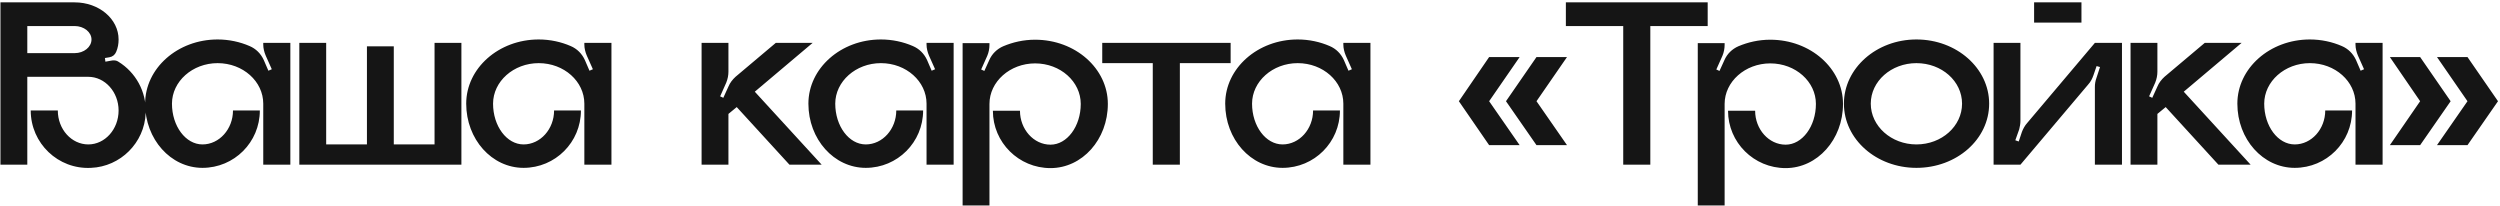 <?xml version="1.0" encoding="UTF-8"?> <svg xmlns="http://www.w3.org/2000/svg" width="973" height="80" viewBox="0 0 973 80" fill="none"><path d="M46.06 24.005C52.71 28.09 57.08 35.595 56.7 44.05C56.225 55.545 46.915 64.855 35.42 65.33C22.595 65.995 11.955 55.735 11.955 43.005H22.5C22.5 50.32 27.82 56.21 34.375 56.21C40.835 56.21 46.155 50.32 46.155 43.005C46.155 35.785 40.835 29.895 34.375 29.895H10.625V64.095H0.175V0.92H29.055C38.555 0.92 46.155 7.38 46.155 15.36C46.155 17.07 45.87 18.685 45.205 20.205C44.73 21.345 43.78 22.105 42.545 22.295L40.835 22.58L41.025 24.005L43.685 23.53C44.54 23.435 45.395 23.53 46.06 24.005ZM29.055 20.68C32.665 20.68 35.61 18.305 35.61 15.36C35.61 12.51 32.665 10.135 29.055 10.135H10.625V20.68H29.055ZM102.459 16.69H113.004V64.095H102.459V40.345C102.459 31.7 94.574 24.575 84.694 24.575C74.909 24.575 66.929 31.7 66.929 40.345C66.929 49.085 72.249 56.21 78.804 56.21C85.359 56.21 90.679 50.225 90.679 43.005H101.129C101.129 55.355 91.154 65.33 78.804 65.33C66.454 65.33 56.479 54.215 56.479 40.345C56.479 26.57 69.114 15.36 84.694 15.36C89.159 15.36 93.434 16.31 97.139 17.925C99.609 18.97 101.509 20.87 102.649 23.34L104.454 27.52L105.784 26.95L103.409 21.63C102.839 20.3 102.459 18.78 102.459 17.355V16.69ZM169.127 16.69H179.577V64.095H116.497V16.69H126.947V56.21H142.812V18.02H153.262V56.21H169.127V16.69ZM227.428 16.69H237.973V64.095H227.428V40.345C227.428 31.7 219.543 24.575 209.663 24.575C199.878 24.575 191.898 31.7 191.898 40.345C191.898 49.085 197.218 56.21 203.773 56.21C210.328 56.21 215.648 50.225 215.648 43.005H226.098C226.098 55.355 216.123 65.33 203.773 65.33C191.423 65.33 181.448 54.215 181.448 40.345C181.448 26.57 194.083 15.36 209.663 15.36C214.128 15.36 218.403 16.31 222.108 17.925C224.578 18.97 226.478 20.87 227.618 23.34L229.423 27.52L230.753 26.95L228.378 21.63C227.808 20.3 227.428 18.78 227.428 17.355V16.69ZM293.767 35.69L319.797 64.095H307.257L286.737 41.675L283.507 44.335V64.095H273.057V16.69H283.507V27.9C283.507 29.325 283.222 30.75 282.652 32.175L280.277 37.495L281.512 38.065L283.507 33.695C284.077 32.27 285.122 30.94 286.262 29.895L301.937 16.69H316.282L293.767 35.69ZM360.61 16.69H371.155V64.095H360.61V40.345C360.61 31.7 352.725 24.575 342.845 24.575C333.06 24.575 325.08 31.7 325.08 40.345C325.08 49.085 330.4 56.21 336.955 56.21C343.51 56.21 348.83 50.225 348.83 43.005H359.28C359.28 55.355 349.305 65.33 336.955 65.33C324.605 65.33 314.63 54.215 314.63 40.345C314.63 26.57 327.265 15.36 342.845 15.36C347.31 15.36 351.585 16.31 355.29 17.925C357.76 18.97 359.66 20.87 360.8 23.34L362.605 27.52L363.935 26.95L361.56 21.63C360.99 20.3 360.61 18.78 360.61 17.355V16.69ZM402.863 15.455C418.538 15.455 431.173 26.665 431.173 40.44C431.173 54.31 421.198 65.425 408.848 65.425C396.498 65.425 386.428 55.45 386.428 43.1H396.973C396.973 50.32 402.293 56.305 408.848 56.305C415.308 56.305 420.628 49.18 420.628 40.44C420.628 31.795 412.743 24.67 402.863 24.67C393.078 24.67 385.098 31.795 385.098 40.44V79.96H374.648V16.785H385.098V17.45C385.098 18.875 384.813 20.395 384.243 21.725L381.868 27.045L383.103 27.615L385.003 23.435C386.048 20.965 388.043 19.065 390.418 18.02C394.218 16.405 398.398 15.455 402.863 15.455ZM428.992 16.69H478.962V24.575H459.202V64.095H448.657V24.575H428.992V16.69ZM522.83 16.69H533.375V64.095H522.83V40.345C522.83 31.7 514.945 24.575 505.065 24.575C495.28 24.575 487.3 31.7 487.3 40.345C487.3 49.085 492.62 56.21 499.175 56.21C505.73 56.21 511.05 50.225 511.05 43.005H521.5C521.5 55.355 511.525 65.33 499.175 65.33C486.825 65.33 476.85 54.215 476.85 40.345C476.85 26.57 489.485 15.36 505.065 15.36C509.53 15.36 513.805 16.31 517.51 17.925C519.98 18.97 521.88 20.87 523.02 23.34L524.825 27.52L526.155 26.95L523.78 21.63C523.21 20.3 522.83 18.78 522.83 17.355V16.69ZM591.449 22.2L579.574 39.395L591.449 56.495H579.574L567.794 39.395L579.574 22.2H591.449ZM609.879 22.2L598.004 39.395L609.879 56.495H598.004L586.129 39.395L598.004 22.2H609.879ZM609.435 0.92H664.63V10.135H642.305V64.095H631.76V10.135H609.435V0.92ZM688.987 15.455C704.662 15.455 717.297 26.665 717.297 40.44C717.297 54.31 707.322 65.425 694.972 65.425C682.622 65.425 672.552 55.45 672.552 43.1H683.097C683.097 50.32 688.417 56.305 694.972 56.305C701.432 56.305 706.752 49.18 706.752 40.44C706.752 31.795 698.867 24.67 688.987 24.67C679.202 24.67 671.222 31.795 671.222 40.44V79.96H660.772V16.785H671.222V17.45C671.222 18.875 670.937 20.395 670.367 21.725L667.992 27.045L669.227 27.615L671.127 23.435C672.172 20.965 674.167 19.065 676.542 18.02C680.342 16.405 684.522 15.455 688.987 15.455ZM745.868 15.36C761.543 15.36 774.178 26.57 774.178 40.345C774.178 54.215 761.543 65.33 745.868 65.33C730.288 65.33 717.653 54.215 717.653 40.345C717.653 26.57 730.288 15.36 745.868 15.36ZM745.868 56.21C755.748 56.21 763.633 49.085 763.633 40.345C763.633 31.605 755.748 24.575 745.868 24.575C736.083 24.575 728.103 31.605 728.103 40.345C728.103 49.085 736.083 56.21 745.868 56.21ZM810.103 8.805H791.673V0.92H810.103V8.805ZM815.328 16.69H825.873V64.095H815.328V33.79C815.328 32.65 815.518 31.51 815.898 30.465L817.323 26.095L815.993 25.715L814.758 29.325C814.283 30.655 813.713 31.795 812.763 32.84L786.353 64.095H775.903V16.69H786.353V46.995C786.353 48.135 786.163 49.18 785.878 50.32L784.358 54.595L785.688 55.07L786.923 51.365C787.398 50.13 788.063 48.895 788.918 47.945L815.328 16.69ZM849.918 35.69L875.948 64.095H863.408L842.888 41.675L839.658 44.335V64.095H829.208V16.69H839.658V27.9C839.658 29.325 839.373 30.75 838.803 32.175L836.428 37.495L837.663 38.065L839.658 33.695C840.228 32.27 841.273 30.94 842.413 29.895L858.088 16.69H872.433L849.918 35.69ZM916.761 16.69H927.306V64.095H916.761V40.345C916.761 31.7 908.876 24.575 898.996 24.575C889.211 24.575 881.231 31.7 881.231 40.345C881.231 49.085 886.551 56.21 893.106 56.21C899.661 56.21 904.981 50.225 904.981 43.005H915.431C915.431 55.355 905.456 65.33 893.106 65.33C880.756 65.33 870.781 54.215 870.781 40.345C870.781 26.57 883.416 15.36 898.996 15.36C903.461 15.36 907.736 16.31 911.441 17.925C913.911 18.97 915.811 20.87 916.951 23.34L918.756 27.52L920.086 26.95L917.711 21.63C917.141 20.3 916.761 18.78 916.761 17.355V16.69ZM960.344 22.2L972.219 39.395L960.344 56.495H948.469L960.344 39.395L948.469 22.2H960.344ZM941.914 22.2L953.789 39.395L941.914 56.495H930.134L941.914 39.395L930.134 22.2H941.914Z" fill="#151515"></path></svg> 